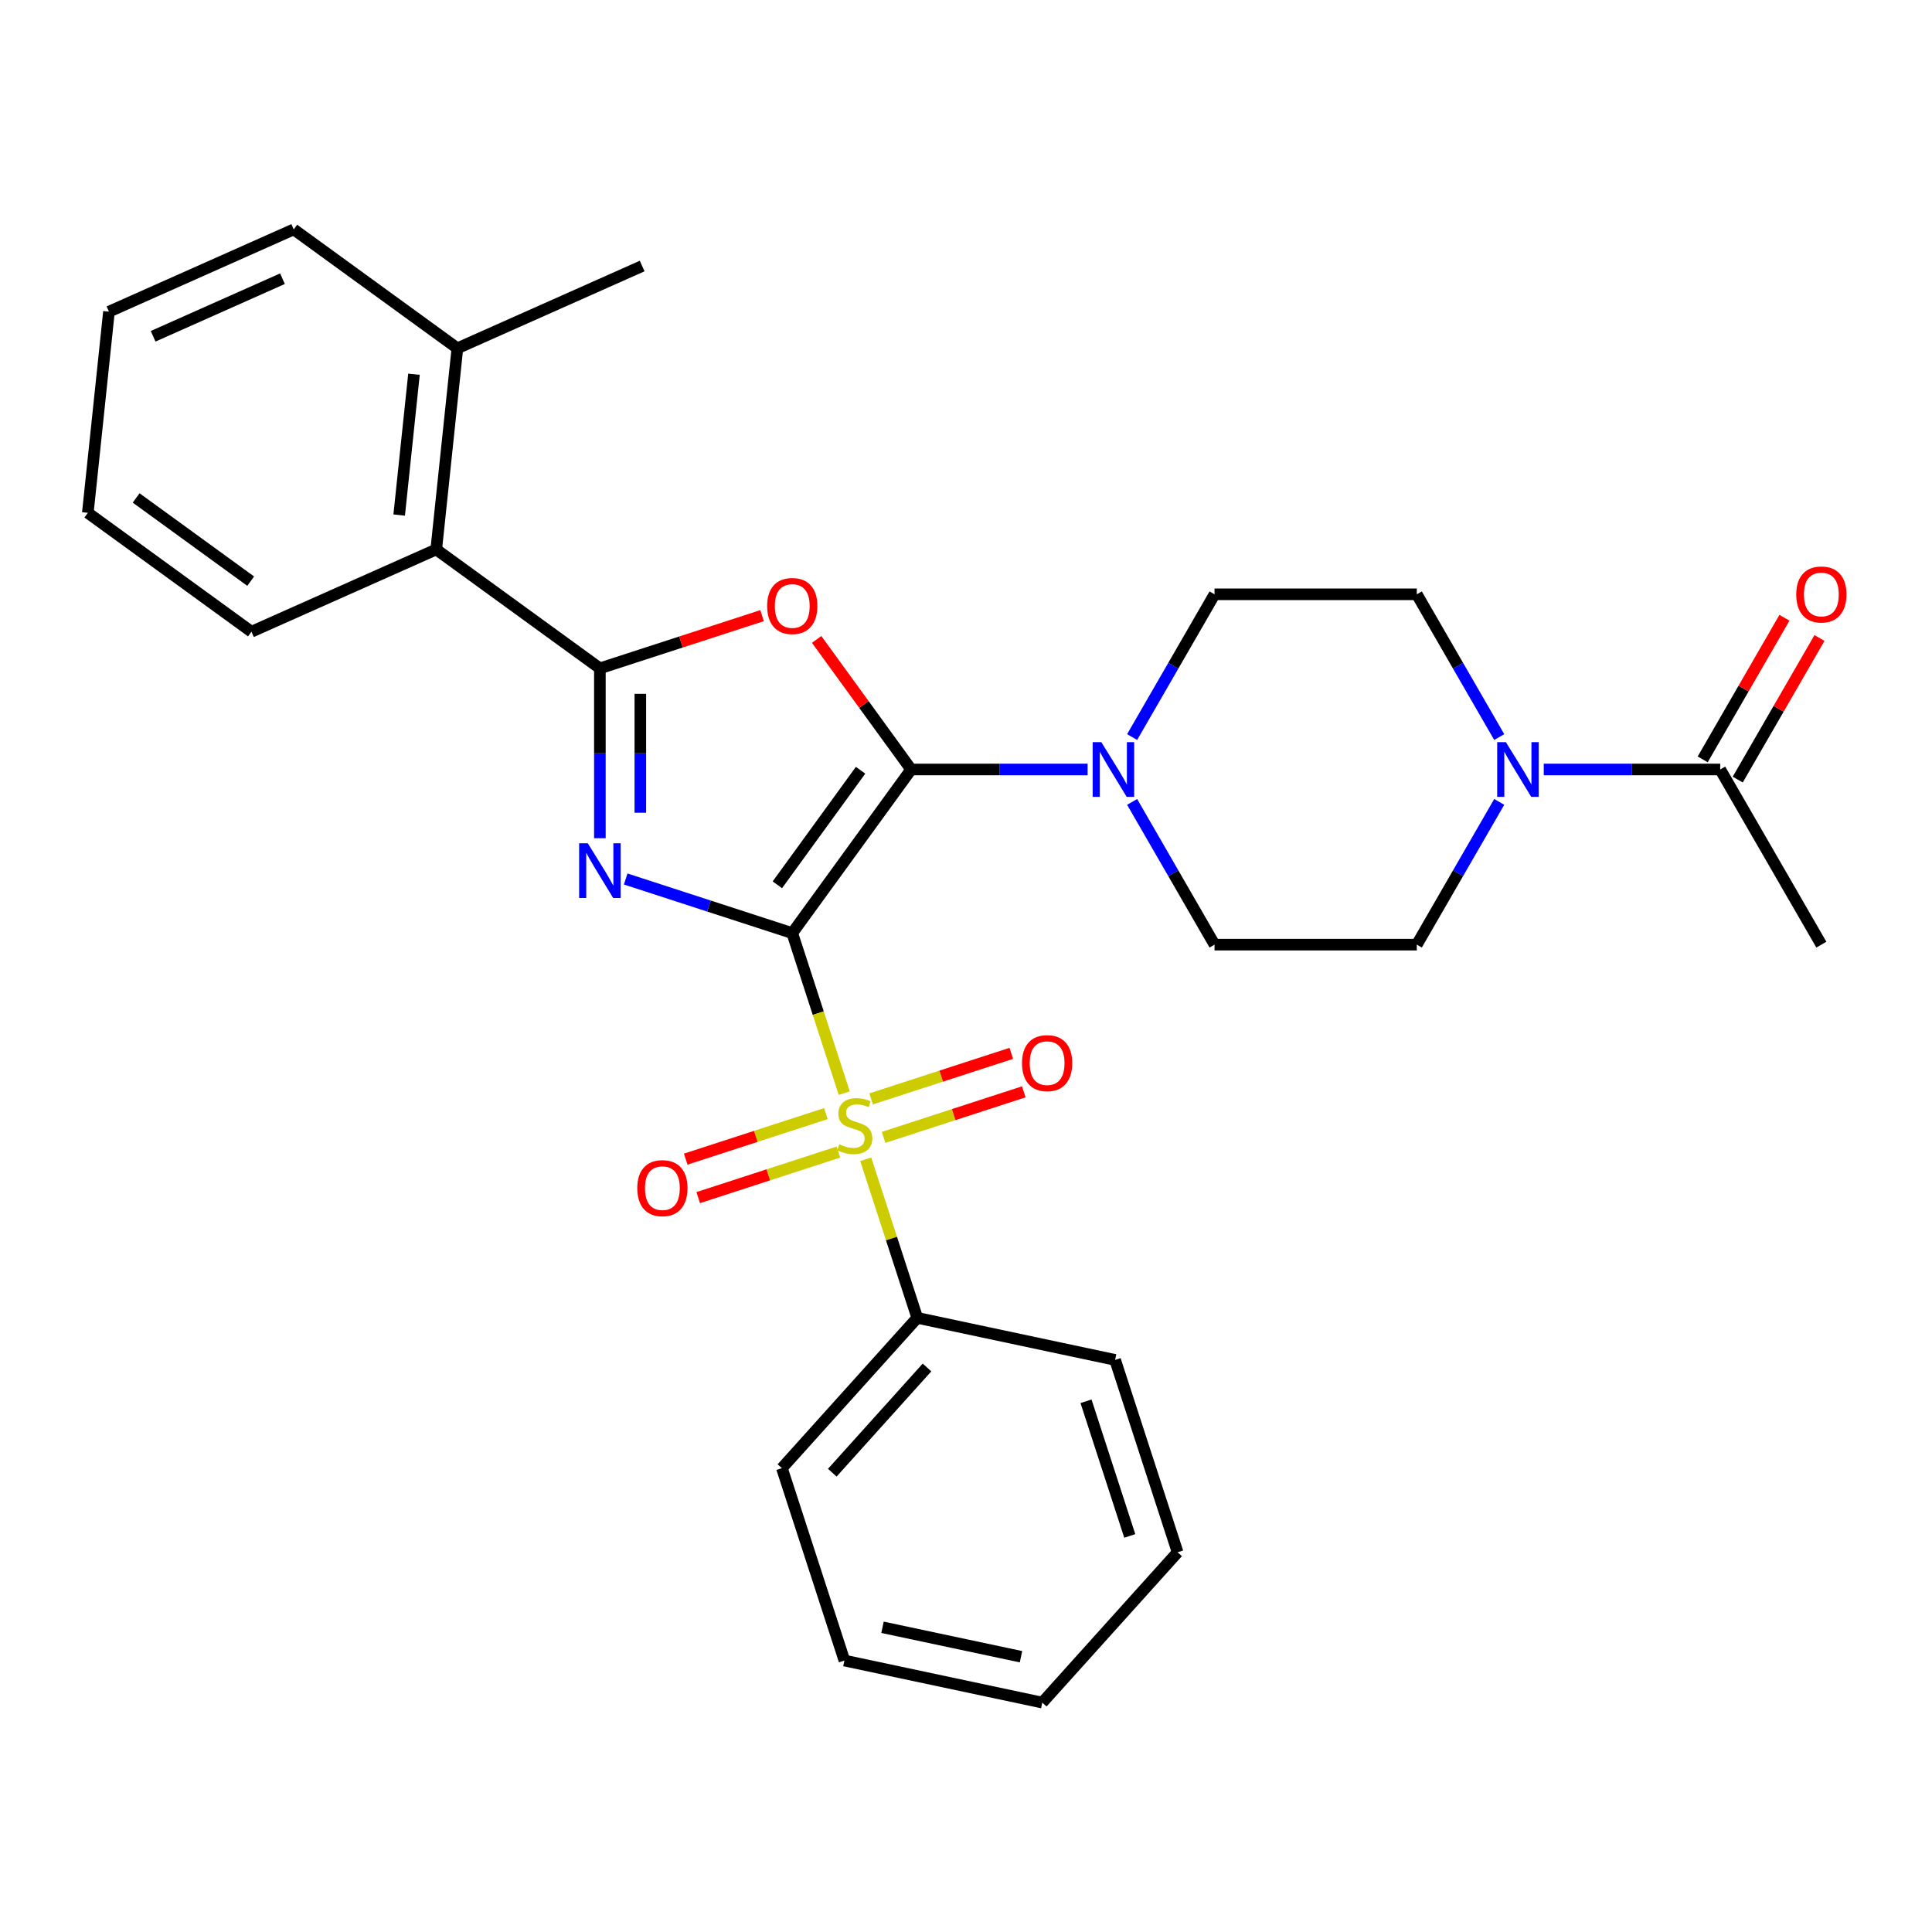 <?xml version='1.0' encoding='iso-8859-1'?>
<svg version='1.1' baseProfile='full'
              xmlns='http://www.w3.org/2000/svg'
                      xmlns:rdkit='http://www.rdkit.org/xml'
                      xmlns:xlink='http://www.w3.org/1999/xlink'
                  xml:space='preserve'
width='1000px' height='1000px' viewBox='0 0 1000 1000'>
<!-- END OF HEADER -->
<rect style='opacity:1.0;fill:#FFFFFF;stroke:none' width='1000' height='1000' x='0' y='0'> </rect>
<path class='bond-0' d='M 410.067,482.981 L 366.96,468.975' style='fill:none;fill-rule:evenodd;stroke:#000000;stroke-width:6px;stroke-linecap:butt;stroke-linejoin:miter;stroke-opacity:1' />
<path class='bond-0' d='M 366.96,468.975 L 323.854,454.969' style='fill:none;fill-rule:evenodd;stroke:#0000FF;stroke-width:6px;stroke-linecap:butt;stroke-linejoin:miter;stroke-opacity:1' />
<path class='bond-1' d='M 410.067,482.981 L 471.605,398.282' style='fill:none;fill-rule:evenodd;stroke:#000000;stroke-width:6px;stroke-linecap:butt;stroke-linejoin:miter;stroke-opacity:1' />
<path class='bond-1' d='M 402.358,457.969 L 445.434,398.679' style='fill:none;fill-rule:evenodd;stroke:#000000;stroke-width:6px;stroke-linecap:butt;stroke-linejoin:miter;stroke-opacity:1' />
<path class='bond-2' d='M 410.067,482.981 L 423.524,524.398' style='fill:none;fill-rule:evenodd;stroke:#000000;stroke-width:6px;stroke-linecap:butt;stroke-linejoin:miter;stroke-opacity:1' />
<path class='bond-2' d='M 423.524,524.398 L 436.981,565.814' style='fill:none;fill-rule:evenodd;stroke:#CCCC00;stroke-width:6px;stroke-linecap:butt;stroke-linejoin:miter;stroke-opacity:1' />
<path class='bond-3' d='M 310.497,433.851 L 310.497,389.893' style='fill:none;fill-rule:evenodd;stroke:#0000FF;stroke-width:6px;stroke-linecap:butt;stroke-linejoin:miter;stroke-opacity:1' />
<path class='bond-3' d='M 310.497,389.893 L 310.497,345.934' style='fill:none;fill-rule:evenodd;stroke:#000000;stroke-width:6px;stroke-linecap:butt;stroke-linejoin:miter;stroke-opacity:1' />
<path class='bond-3' d='M 331.435,420.664 L 331.435,389.893' style='fill:none;fill-rule:evenodd;stroke:#0000FF;stroke-width:6px;stroke-linecap:butt;stroke-linejoin:miter;stroke-opacity:1' />
<path class='bond-3' d='M 331.435,389.893 L 331.435,359.122' style='fill:none;fill-rule:evenodd;stroke:#000000;stroke-width:6px;stroke-linecap:butt;stroke-linejoin:miter;stroke-opacity:1' />
<path class='bond-4' d='M 471.605,398.282 L 447.148,364.62' style='fill:none;fill-rule:evenodd;stroke:#000000;stroke-width:6px;stroke-linecap:butt;stroke-linejoin:miter;stroke-opacity:1' />
<path class='bond-4' d='M 447.148,364.62 L 422.692,330.959' style='fill:none;fill-rule:evenodd;stroke:#FF0000;stroke-width:6px;stroke-linecap:butt;stroke-linejoin:miter;stroke-opacity:1' />
<path class='bond-5' d='M 471.605,398.282 L 517.273,398.282' style='fill:none;fill-rule:evenodd;stroke:#000000;stroke-width:6px;stroke-linecap:butt;stroke-linejoin:miter;stroke-opacity:1' />
<path class='bond-5' d='M 517.273,398.282 L 562.942,398.282' style='fill:none;fill-rule:evenodd;stroke:#0000FF;stroke-width:6px;stroke-linecap:butt;stroke-linejoin:miter;stroke-opacity:1' />
<path class='bond-9' d='M 457.352,588.708 L 493.633,576.919' style='fill:none;fill-rule:evenodd;stroke:#CCCC00;stroke-width:6px;stroke-linecap:butt;stroke-linejoin:miter;stroke-opacity:1' />
<path class='bond-9' d='M 493.633,576.919 L 529.915,565.13' style='fill:none;fill-rule:evenodd;stroke:#FF0000;stroke-width:6px;stroke-linecap:butt;stroke-linejoin:miter;stroke-opacity:1' />
<path class='bond-9' d='M 450.881,568.794 L 487.163,557.005' style='fill:none;fill-rule:evenodd;stroke:#CCCC00;stroke-width:6px;stroke-linecap:butt;stroke-linejoin:miter;stroke-opacity:1' />
<path class='bond-9' d='M 487.163,557.005 L 523.444,545.216' style='fill:none;fill-rule:evenodd;stroke:#FF0000;stroke-width:6px;stroke-linecap:butt;stroke-linejoin:miter;stroke-opacity:1' />
<path class='bond-10' d='M 427.487,576.395 L 391.205,588.184' style='fill:none;fill-rule:evenodd;stroke:#CCCC00;stroke-width:6px;stroke-linecap:butt;stroke-linejoin:miter;stroke-opacity:1' />
<path class='bond-10' d='M 391.205,588.184 L 354.924,599.972' style='fill:none;fill-rule:evenodd;stroke:#FF0000;stroke-width:6px;stroke-linecap:butt;stroke-linejoin:miter;stroke-opacity:1' />
<path class='bond-10' d='M 433.957,596.309 L 397.676,608.098' style='fill:none;fill-rule:evenodd;stroke:#CCCC00;stroke-width:6px;stroke-linecap:butt;stroke-linejoin:miter;stroke-opacity:1' />
<path class='bond-10' d='M 397.676,608.098 L 361.394,619.886' style='fill:none;fill-rule:evenodd;stroke:#FF0000;stroke-width:6px;stroke-linecap:butt;stroke-linejoin:miter;stroke-opacity:1' />
<path class='bond-11' d='M 448.104,600.049 L 461.438,641.085' style='fill:none;fill-rule:evenodd;stroke:#CCCC00;stroke-width:6px;stroke-linecap:butt;stroke-linejoin:miter;stroke-opacity:1' />
<path class='bond-11' d='M 461.438,641.085 L 474.772,682.122' style='fill:none;fill-rule:evenodd;stroke:#000000;stroke-width:6px;stroke-linecap:butt;stroke-linejoin:miter;stroke-opacity:1' />
<path class='bond-7' d='M 310.497,345.934 L 225.797,284.397' style='fill:none;fill-rule:evenodd;stroke:#000000;stroke-width:6px;stroke-linecap:butt;stroke-linejoin:miter;stroke-opacity:1' />
<path class='bond-29' d='M 310.497,345.934 L 352.473,332.295' style='fill:none;fill-rule:evenodd;stroke:#000000;stroke-width:6px;stroke-linecap:butt;stroke-linejoin:miter;stroke-opacity:1' />
<path class='bond-29' d='M 352.473,332.295 L 394.45,318.656' style='fill:none;fill-rule:evenodd;stroke:#FF0000;stroke-width:6px;stroke-linecap:butt;stroke-linejoin:miter;stroke-opacity:1' />
<path class='bond-12' d='M 585.985,381.504 L 607.316,344.559' style='fill:none;fill-rule:evenodd;stroke:#0000FF;stroke-width:6px;stroke-linecap:butt;stroke-linejoin:miter;stroke-opacity:1' />
<path class='bond-12' d='M 607.316,344.559 L 628.646,307.614' style='fill:none;fill-rule:evenodd;stroke:#000000;stroke-width:6px;stroke-linecap:butt;stroke-linejoin:miter;stroke-opacity:1' />
<path class='bond-13' d='M 585.985,415.059 L 607.316,452.004' style='fill:none;fill-rule:evenodd;stroke:#0000FF;stroke-width:6px;stroke-linecap:butt;stroke-linejoin:miter;stroke-opacity:1' />
<path class='bond-13' d='M 607.316,452.004 L 628.646,488.95' style='fill:none;fill-rule:evenodd;stroke:#000000;stroke-width:6px;stroke-linecap:butt;stroke-linejoin:miter;stroke-opacity:1' />
<path class='bond-6' d='M 776.001,415.059 L 754.671,452.004' style='fill:none;fill-rule:evenodd;stroke:#0000FF;stroke-width:6px;stroke-linecap:butt;stroke-linejoin:miter;stroke-opacity:1' />
<path class='bond-6' d='M 754.671,452.004 L 733.341,488.95' style='fill:none;fill-rule:evenodd;stroke:#000000;stroke-width:6px;stroke-linecap:butt;stroke-linejoin:miter;stroke-opacity:1' />
<path class='bond-8' d='M 799.045,398.282 L 844.714,398.282' style='fill:none;fill-rule:evenodd;stroke:#0000FF;stroke-width:6px;stroke-linecap:butt;stroke-linejoin:miter;stroke-opacity:1' />
<path class='bond-8' d='M 844.714,398.282 L 890.382,398.282' style='fill:none;fill-rule:evenodd;stroke:#000000;stroke-width:6px;stroke-linecap:butt;stroke-linejoin:miter;stroke-opacity:1' />
<path class='bond-30' d='M 776.001,381.504 L 754.671,344.559' style='fill:none;fill-rule:evenodd;stroke:#0000FF;stroke-width:6px;stroke-linecap:butt;stroke-linejoin:miter;stroke-opacity:1' />
<path class='bond-30' d='M 754.671,344.559 L 733.341,307.614' style='fill:none;fill-rule:evenodd;stroke:#000000;stroke-width:6px;stroke-linecap:butt;stroke-linejoin:miter;stroke-opacity:1' />
<path class='bond-17' d='M 225.797,284.397 L 236.741,180.276' style='fill:none;fill-rule:evenodd;stroke:#000000;stroke-width:6px;stroke-linecap:butt;stroke-linejoin:miter;stroke-opacity:1' />
<path class='bond-17' d='M 206.614,266.59 L 214.275,193.705' style='fill:none;fill-rule:evenodd;stroke:#000000;stroke-width:6px;stroke-linecap:butt;stroke-linejoin:miter;stroke-opacity:1' />
<path class='bond-19' d='M 225.797,284.397 L 130.154,326.98' style='fill:none;fill-rule:evenodd;stroke:#000000;stroke-width:6px;stroke-linecap:butt;stroke-linejoin:miter;stroke-opacity:1' />
<path class='bond-16' d='M 899.449,403.516 L 920.606,366.871' style='fill:none;fill-rule:evenodd;stroke:#000000;stroke-width:6px;stroke-linecap:butt;stroke-linejoin:miter;stroke-opacity:1' />
<path class='bond-16' d='M 920.606,366.871 L 941.763,330.226' style='fill:none;fill-rule:evenodd;stroke:#FF0000;stroke-width:6px;stroke-linecap:butt;stroke-linejoin:miter;stroke-opacity:1' />
<path class='bond-16' d='M 881.315,393.047 L 902.472,356.402' style='fill:none;fill-rule:evenodd;stroke:#000000;stroke-width:6px;stroke-linecap:butt;stroke-linejoin:miter;stroke-opacity:1' />
<path class='bond-16' d='M 902.472,356.402 L 923.63,319.756' style='fill:none;fill-rule:evenodd;stroke:#FF0000;stroke-width:6px;stroke-linecap:butt;stroke-linejoin:miter;stroke-opacity:1' />
<path class='bond-18' d='M 890.382,398.282 L 942.729,488.95' style='fill:none;fill-rule:evenodd;stroke:#000000;stroke-width:6px;stroke-linecap:butt;stroke-linejoin:miter;stroke-opacity:1' />
<path class='bond-20' d='M 474.772,682.122 L 404.717,759.925' style='fill:none;fill-rule:evenodd;stroke:#000000;stroke-width:6px;stroke-linecap:butt;stroke-linejoin:miter;stroke-opacity:1' />
<path class='bond-20' d='M 479.824,707.803 L 430.786,762.265' style='fill:none;fill-rule:evenodd;stroke:#000000;stroke-width:6px;stroke-linecap:butt;stroke-linejoin:miter;stroke-opacity:1' />
<path class='bond-21' d='M 474.772,682.122 L 577.178,703.889' style='fill:none;fill-rule:evenodd;stroke:#000000;stroke-width:6px;stroke-linecap:butt;stroke-linejoin:miter;stroke-opacity:1' />
<path class='bond-14' d='M 628.646,307.614 L 733.341,307.614' style='fill:none;fill-rule:evenodd;stroke:#000000;stroke-width:6px;stroke-linecap:butt;stroke-linejoin:miter;stroke-opacity:1' />
<path class='bond-15' d='M 628.646,488.95 L 733.341,488.95' style='fill:none;fill-rule:evenodd;stroke:#000000;stroke-width:6px;stroke-linecap:butt;stroke-linejoin:miter;stroke-opacity:1' />
<path class='bond-22' d='M 236.741,180.276 L 332.384,137.693' style='fill:none;fill-rule:evenodd;stroke:#000000;stroke-width:6px;stroke-linecap:butt;stroke-linejoin:miter;stroke-opacity:1' />
<path class='bond-23' d='M 236.741,180.276 L 152.041,118.738' style='fill:none;fill-rule:evenodd;stroke:#000000;stroke-width:6px;stroke-linecap:butt;stroke-linejoin:miter;stroke-opacity:1' />
<path class='bond-24' d='M 130.154,326.98 L 45.455,265.442' style='fill:none;fill-rule:evenodd;stroke:#000000;stroke-width:6px;stroke-linecap:butt;stroke-linejoin:miter;stroke-opacity:1' />
<path class='bond-24' d='M 129.757,300.809 L 70.467,257.733' style='fill:none;fill-rule:evenodd;stroke:#000000;stroke-width:6px;stroke-linecap:butt;stroke-linejoin:miter;stroke-opacity:1' />
<path class='bond-25' d='M 404.717,759.925 L 437.07,859.495' style='fill:none;fill-rule:evenodd;stroke:#000000;stroke-width:6px;stroke-linecap:butt;stroke-linejoin:miter;stroke-opacity:1' />
<path class='bond-26' d='M 577.178,703.889 L 609.53,803.459' style='fill:none;fill-rule:evenodd;stroke:#000000;stroke-width:6px;stroke-linecap:butt;stroke-linejoin:miter;stroke-opacity:1' />
<path class='bond-26' d='M 562.117,725.295 L 584.763,794.994' style='fill:none;fill-rule:evenodd;stroke:#000000;stroke-width:6px;stroke-linecap:butt;stroke-linejoin:miter;stroke-opacity:1' />
<path class='bond-32' d='M 152.041,118.738 L 56.398,161.321' style='fill:none;fill-rule:evenodd;stroke:#000000;stroke-width:6px;stroke-linecap:butt;stroke-linejoin:miter;stroke-opacity:1' />
<path class='bond-32' d='M 146.211,144.254 L 79.261,174.062' style='fill:none;fill-rule:evenodd;stroke:#000000;stroke-width:6px;stroke-linecap:butt;stroke-linejoin:miter;stroke-opacity:1' />
<path class='bond-27' d='M 45.455,265.442 L 56.398,161.321' style='fill:none;fill-rule:evenodd;stroke:#000000;stroke-width:6px;stroke-linecap:butt;stroke-linejoin:miter;stroke-opacity:1' />
<path class='bond-31' d='M 437.07,859.495 L 539.476,881.262' style='fill:none;fill-rule:evenodd;stroke:#000000;stroke-width:6px;stroke-linecap:butt;stroke-linejoin:miter;stroke-opacity:1' />
<path class='bond-31' d='M 456.784,842.279 L 528.469,857.516' style='fill:none;fill-rule:evenodd;stroke:#000000;stroke-width:6px;stroke-linecap:butt;stroke-linejoin:miter;stroke-opacity:1' />
<path class='bond-28' d='M 609.53,803.459 L 539.476,881.262' style='fill:none;fill-rule:evenodd;stroke:#000000;stroke-width:6px;stroke-linecap:butt;stroke-linejoin:miter;stroke-opacity:1' />
<path  class='atom-1' d='M 304.237 436.469
L 313.517 451.469
Q 314.437 452.949, 315.917 455.629
Q 317.397 458.309, 317.477 458.469
L 317.477 436.469
L 321.237 436.469
L 321.237 464.789
L 317.357 464.789
L 307.397 448.389
Q 306.237 446.469, 304.997 444.269
Q 303.797 442.069, 303.437 441.389
L 303.437 464.789
L 299.757 464.789
L 299.757 436.469
L 304.237 436.469
' fill='#0000FF'/>
<path  class='atom-3' d='M 434.419 592.271
Q 434.739 592.391, 436.059 592.951
Q 437.379 593.511, 438.819 593.871
Q 440.299 594.191, 441.739 594.191
Q 444.419 594.191, 445.979 592.911
Q 447.539 591.591, 447.539 589.311
Q 447.539 587.751, 446.739 586.791
Q 445.979 585.831, 444.779 585.311
Q 443.579 584.791, 441.579 584.191
Q 439.059 583.431, 437.539 582.711
Q 436.059 581.991, 434.979 580.471
Q 433.939 578.951, 433.939 576.391
Q 433.939 572.831, 436.339 570.631
Q 438.779 568.431, 443.579 568.431
Q 446.859 568.431, 450.579 569.991
L 449.659 573.071
Q 446.259 571.671, 443.699 571.671
Q 440.939 571.671, 439.419 572.831
Q 437.899 573.951, 437.939 575.911
Q 437.939 577.431, 438.699 578.351
Q 439.499 579.271, 440.619 579.791
Q 441.779 580.311, 443.699 580.911
Q 446.259 581.711, 447.779 582.511
Q 449.299 583.311, 450.379 584.951
Q 451.499 586.551, 451.499 589.311
Q 451.499 593.231, 448.859 595.351
Q 446.259 597.431, 441.899 597.431
Q 439.379 597.431, 437.459 596.871
Q 435.579 596.351, 433.339 595.431
L 434.419 592.271
' fill='#CCCC00'/>
<path  class='atom-5' d='M 397.067 313.662
Q 397.067 306.862, 400.427 303.062
Q 403.787 299.262, 410.067 299.262
Q 416.347 299.262, 419.707 303.062
Q 423.067 306.862, 423.067 313.662
Q 423.067 320.542, 419.667 324.462
Q 416.267 328.342, 410.067 328.342
Q 403.827 328.342, 400.427 324.462
Q 397.067 320.582, 397.067 313.662
M 410.067 325.142
Q 414.387 325.142, 416.707 322.262
Q 419.067 319.342, 419.067 313.662
Q 419.067 308.102, 416.707 305.302
Q 414.387 302.462, 410.067 302.462
Q 405.747 302.462, 403.387 305.262
Q 401.067 308.062, 401.067 313.662
Q 401.067 319.382, 403.387 322.262
Q 405.747 325.142, 410.067 325.142
' fill='#FF0000'/>
<path  class='atom-6' d='M 570.039 384.122
L 579.319 399.122
Q 580.239 400.602, 581.719 403.282
Q 583.199 405.962, 583.279 406.122
L 583.279 384.122
L 587.039 384.122
L 587.039 412.442
L 583.159 412.442
L 573.199 396.042
Q 572.039 394.122, 570.799 391.922
Q 569.599 389.722, 569.239 389.042
L 569.239 412.442
L 565.559 412.442
L 565.559 384.122
L 570.039 384.122
' fill='#0000FF'/>
<path  class='atom-7' d='M 779.428 384.122
L 788.708 399.122
Q 789.628 400.602, 791.108 403.282
Q 792.588 405.962, 792.668 406.122
L 792.668 384.122
L 796.428 384.122
L 796.428 412.442
L 792.548 412.442
L 782.588 396.042
Q 781.428 394.122, 780.188 391.922
Q 778.988 389.722, 778.628 389.042
L 778.628 412.442
L 774.948 412.442
L 774.948 384.122
L 779.428 384.122
' fill='#0000FF'/>
<path  class='atom-10' d='M 528.989 550.279
Q 528.989 543.479, 532.349 539.679
Q 535.709 535.879, 541.989 535.879
Q 548.269 535.879, 551.629 539.679
Q 554.989 543.479, 554.989 550.279
Q 554.989 557.159, 551.589 561.079
Q 548.189 564.959, 541.989 564.959
Q 535.749 564.959, 532.349 561.079
Q 528.989 557.199, 528.989 550.279
M 541.989 561.759
Q 546.309 561.759, 548.629 558.879
Q 550.989 555.959, 550.989 550.279
Q 550.989 544.719, 548.629 541.919
Q 546.309 539.079, 541.989 539.079
Q 537.669 539.079, 535.309 541.879
Q 532.989 544.679, 532.989 550.279
Q 532.989 555.999, 535.309 558.879
Q 537.669 561.759, 541.989 561.759
' fill='#FF0000'/>
<path  class='atom-11' d='M 329.849 614.984
Q 329.849 608.184, 333.209 604.384
Q 336.569 600.584, 342.849 600.584
Q 349.129 600.584, 352.489 604.384
Q 355.849 608.184, 355.849 614.984
Q 355.849 621.864, 352.449 625.784
Q 349.049 629.664, 342.849 629.664
Q 336.609 629.664, 333.209 625.784
Q 329.849 621.904, 329.849 614.984
M 342.849 626.464
Q 347.169 626.464, 349.489 623.584
Q 351.849 620.664, 351.849 614.984
Q 351.849 609.424, 349.489 606.624
Q 347.169 603.784, 342.849 603.784
Q 338.529 603.784, 336.169 606.584
Q 333.849 609.384, 333.849 614.984
Q 333.849 620.704, 336.169 623.584
Q 338.529 626.464, 342.849 626.464
' fill='#FF0000'/>
<path  class='atom-17' d='M 929.729 307.694
Q 929.729 300.894, 933.089 297.094
Q 936.449 293.294, 942.729 293.294
Q 949.009 293.294, 952.369 297.094
Q 955.729 300.894, 955.729 307.694
Q 955.729 314.574, 952.329 318.494
Q 948.929 322.374, 942.729 322.374
Q 936.489 322.374, 933.089 318.494
Q 929.729 314.614, 929.729 307.694
M 942.729 319.174
Q 947.049 319.174, 949.369 316.294
Q 951.729 313.374, 951.729 307.694
Q 951.729 302.134, 949.369 299.334
Q 947.049 296.494, 942.729 296.494
Q 938.409 296.494, 936.049 299.294
Q 933.729 302.094, 933.729 307.694
Q 933.729 313.414, 936.049 316.294
Q 938.409 319.174, 942.729 319.174
' fill='#FF0000'/>
</svg>

